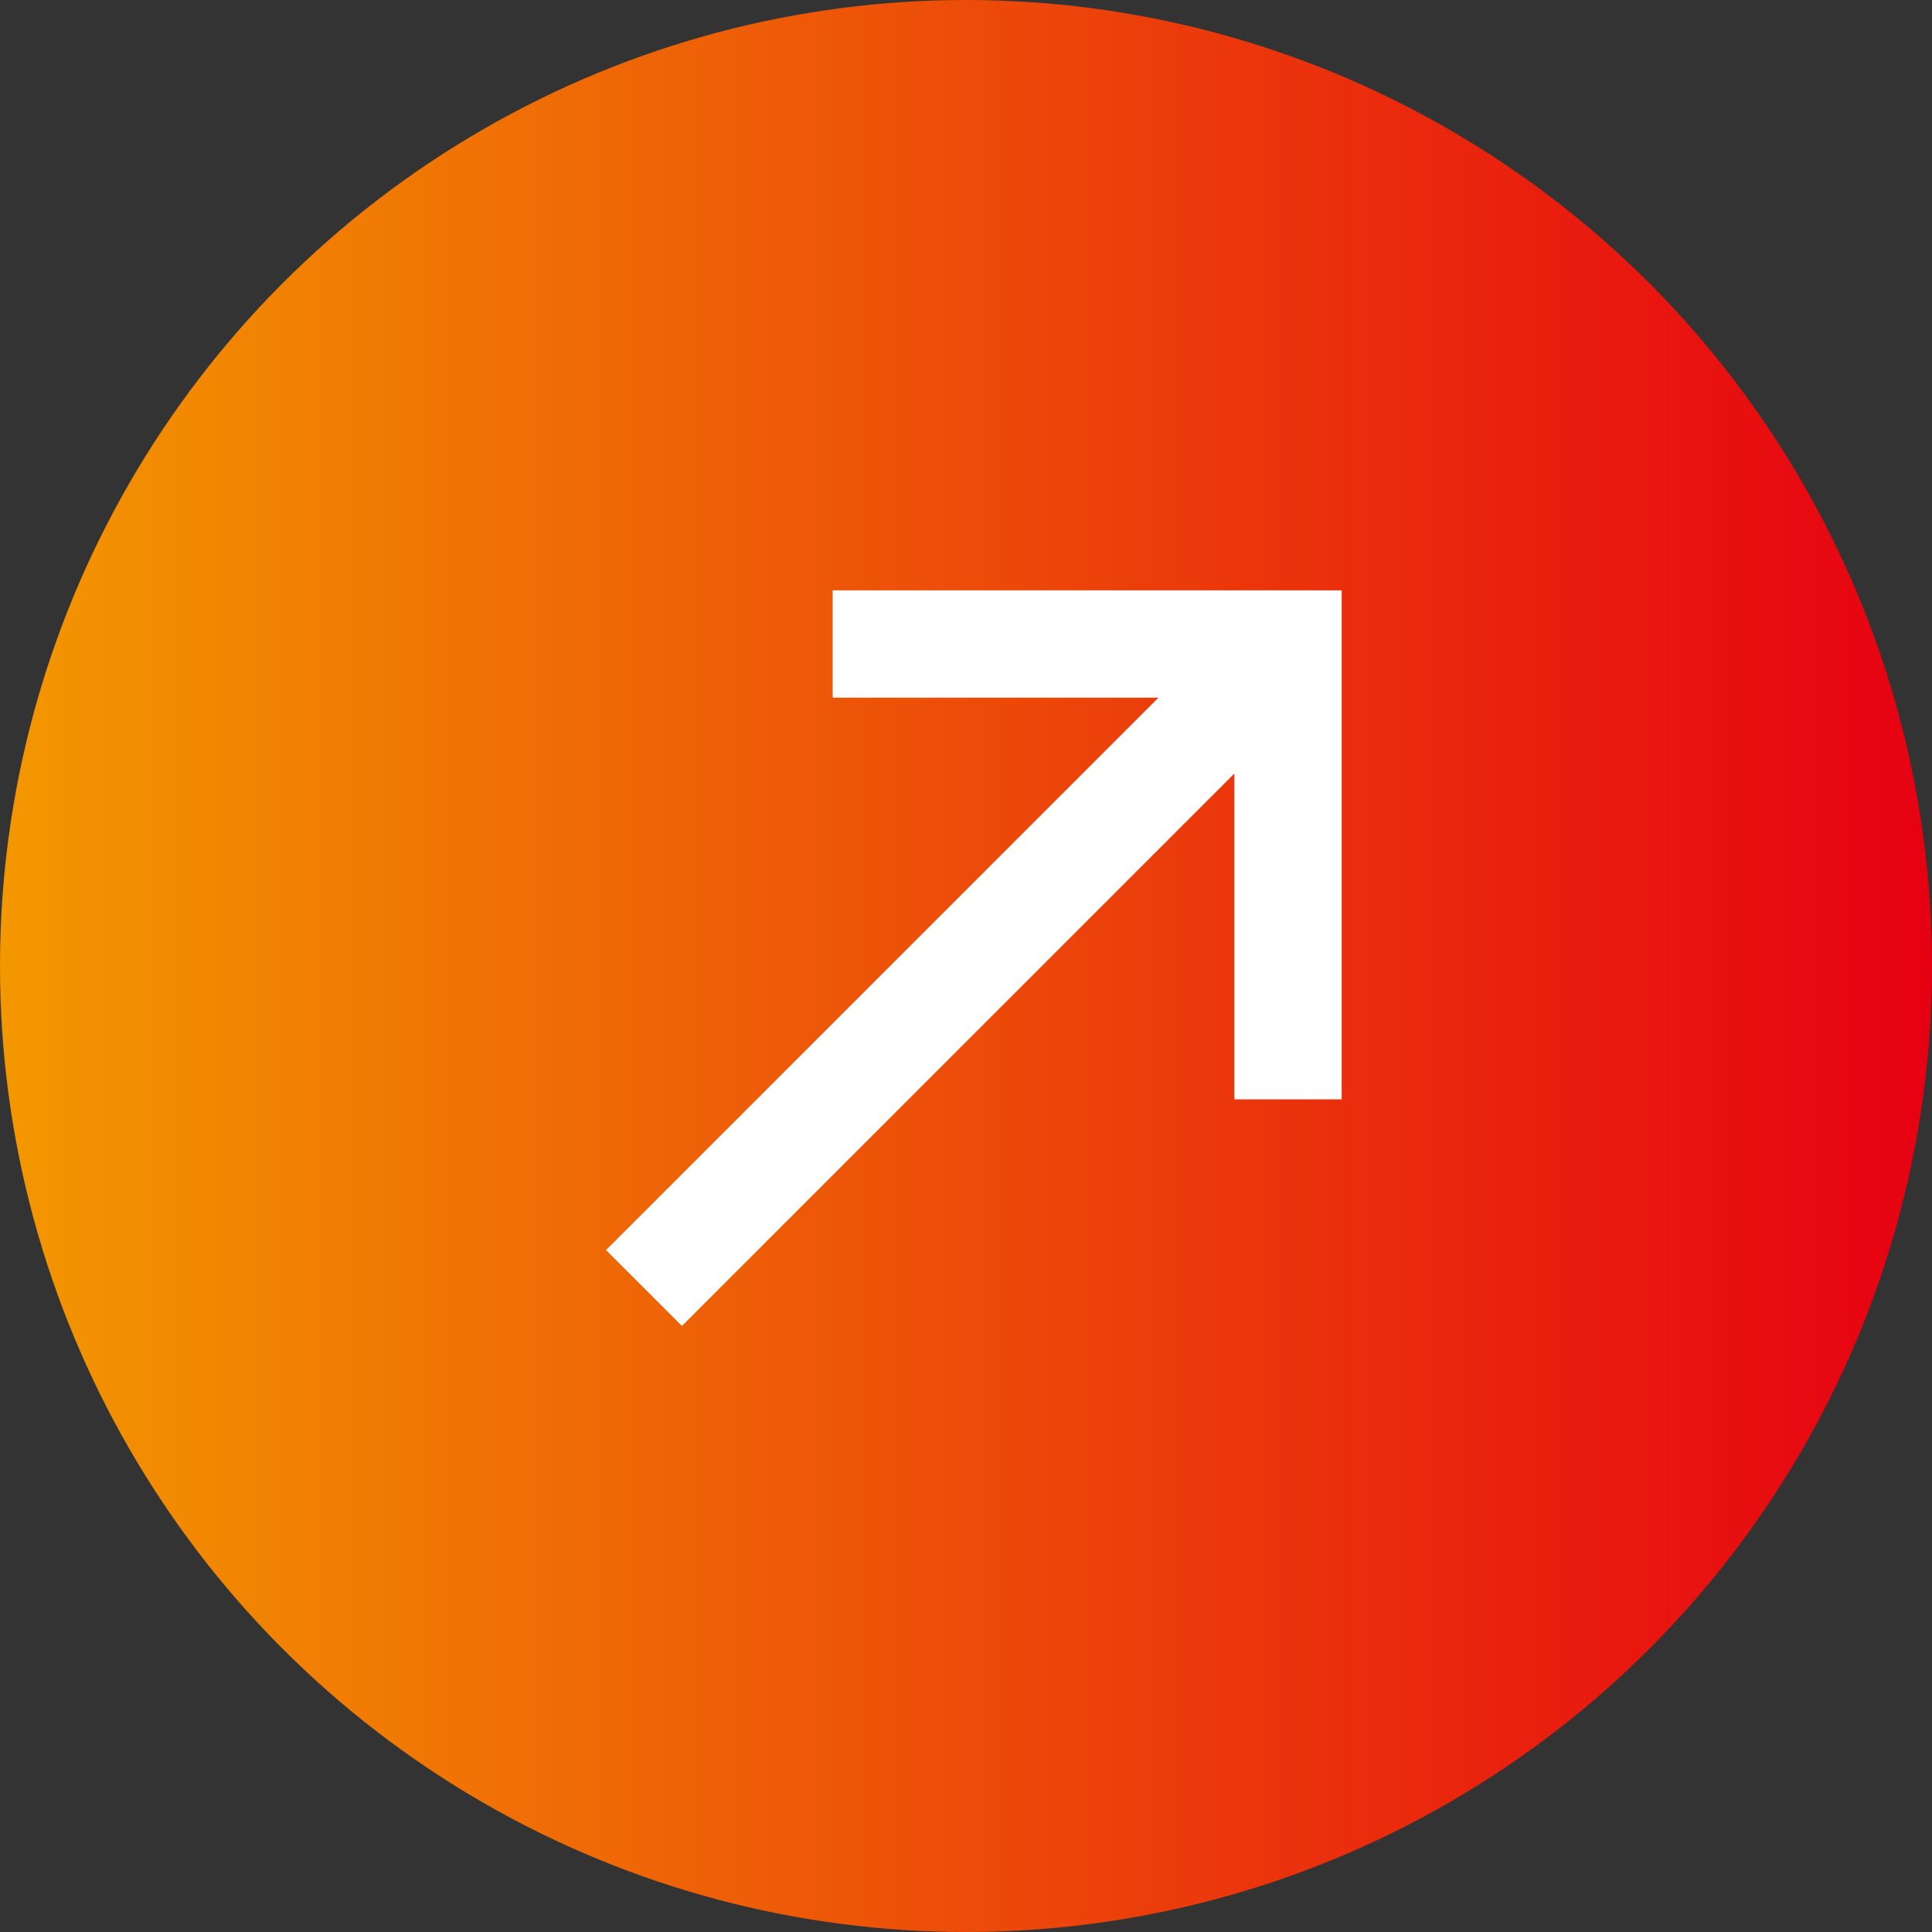 <svg xmlns="http://www.w3.org/2000/svg" xmlns:xlink="http://www.w3.org/1999/xlink" fill="none" version="1.1" width="36" height="36" viewBox="0 0 36 36"><rect x="0" y="0" width="36" height="36" fill="#333333" stroke="none"/><defs><linearGradient x1="1" y1="0.5" x2="0" y2="0.5" id="master_svg0_84_7935"><stop offset="0%" stop-color="#E60012" stop-opacity="1"/><stop offset="100%" stop-color="#F39800" stop-opacity="1"/></linearGradient></defs><g><g><ellipse cx="18" cy="18" rx="18" ry="18" fill="url(#master_svg0_84_7935)" fill-opacity="1"/></g><g><g><path d="M23,13L23,20.485L25,20.485L25,11L15.515,11L15.515,13L23,13Z" fill-rule="evenodd" fill="#FFFFFF" fill-opacity="1"/></g><g><path d="M24.707,12.707L12.707,24.707L11.293,23.293L23.293,11.293L24.707,12.707Z" fill-rule="evenodd" fill="#FFFFFF" fill-opacity="1"/></g></g></g></svg>